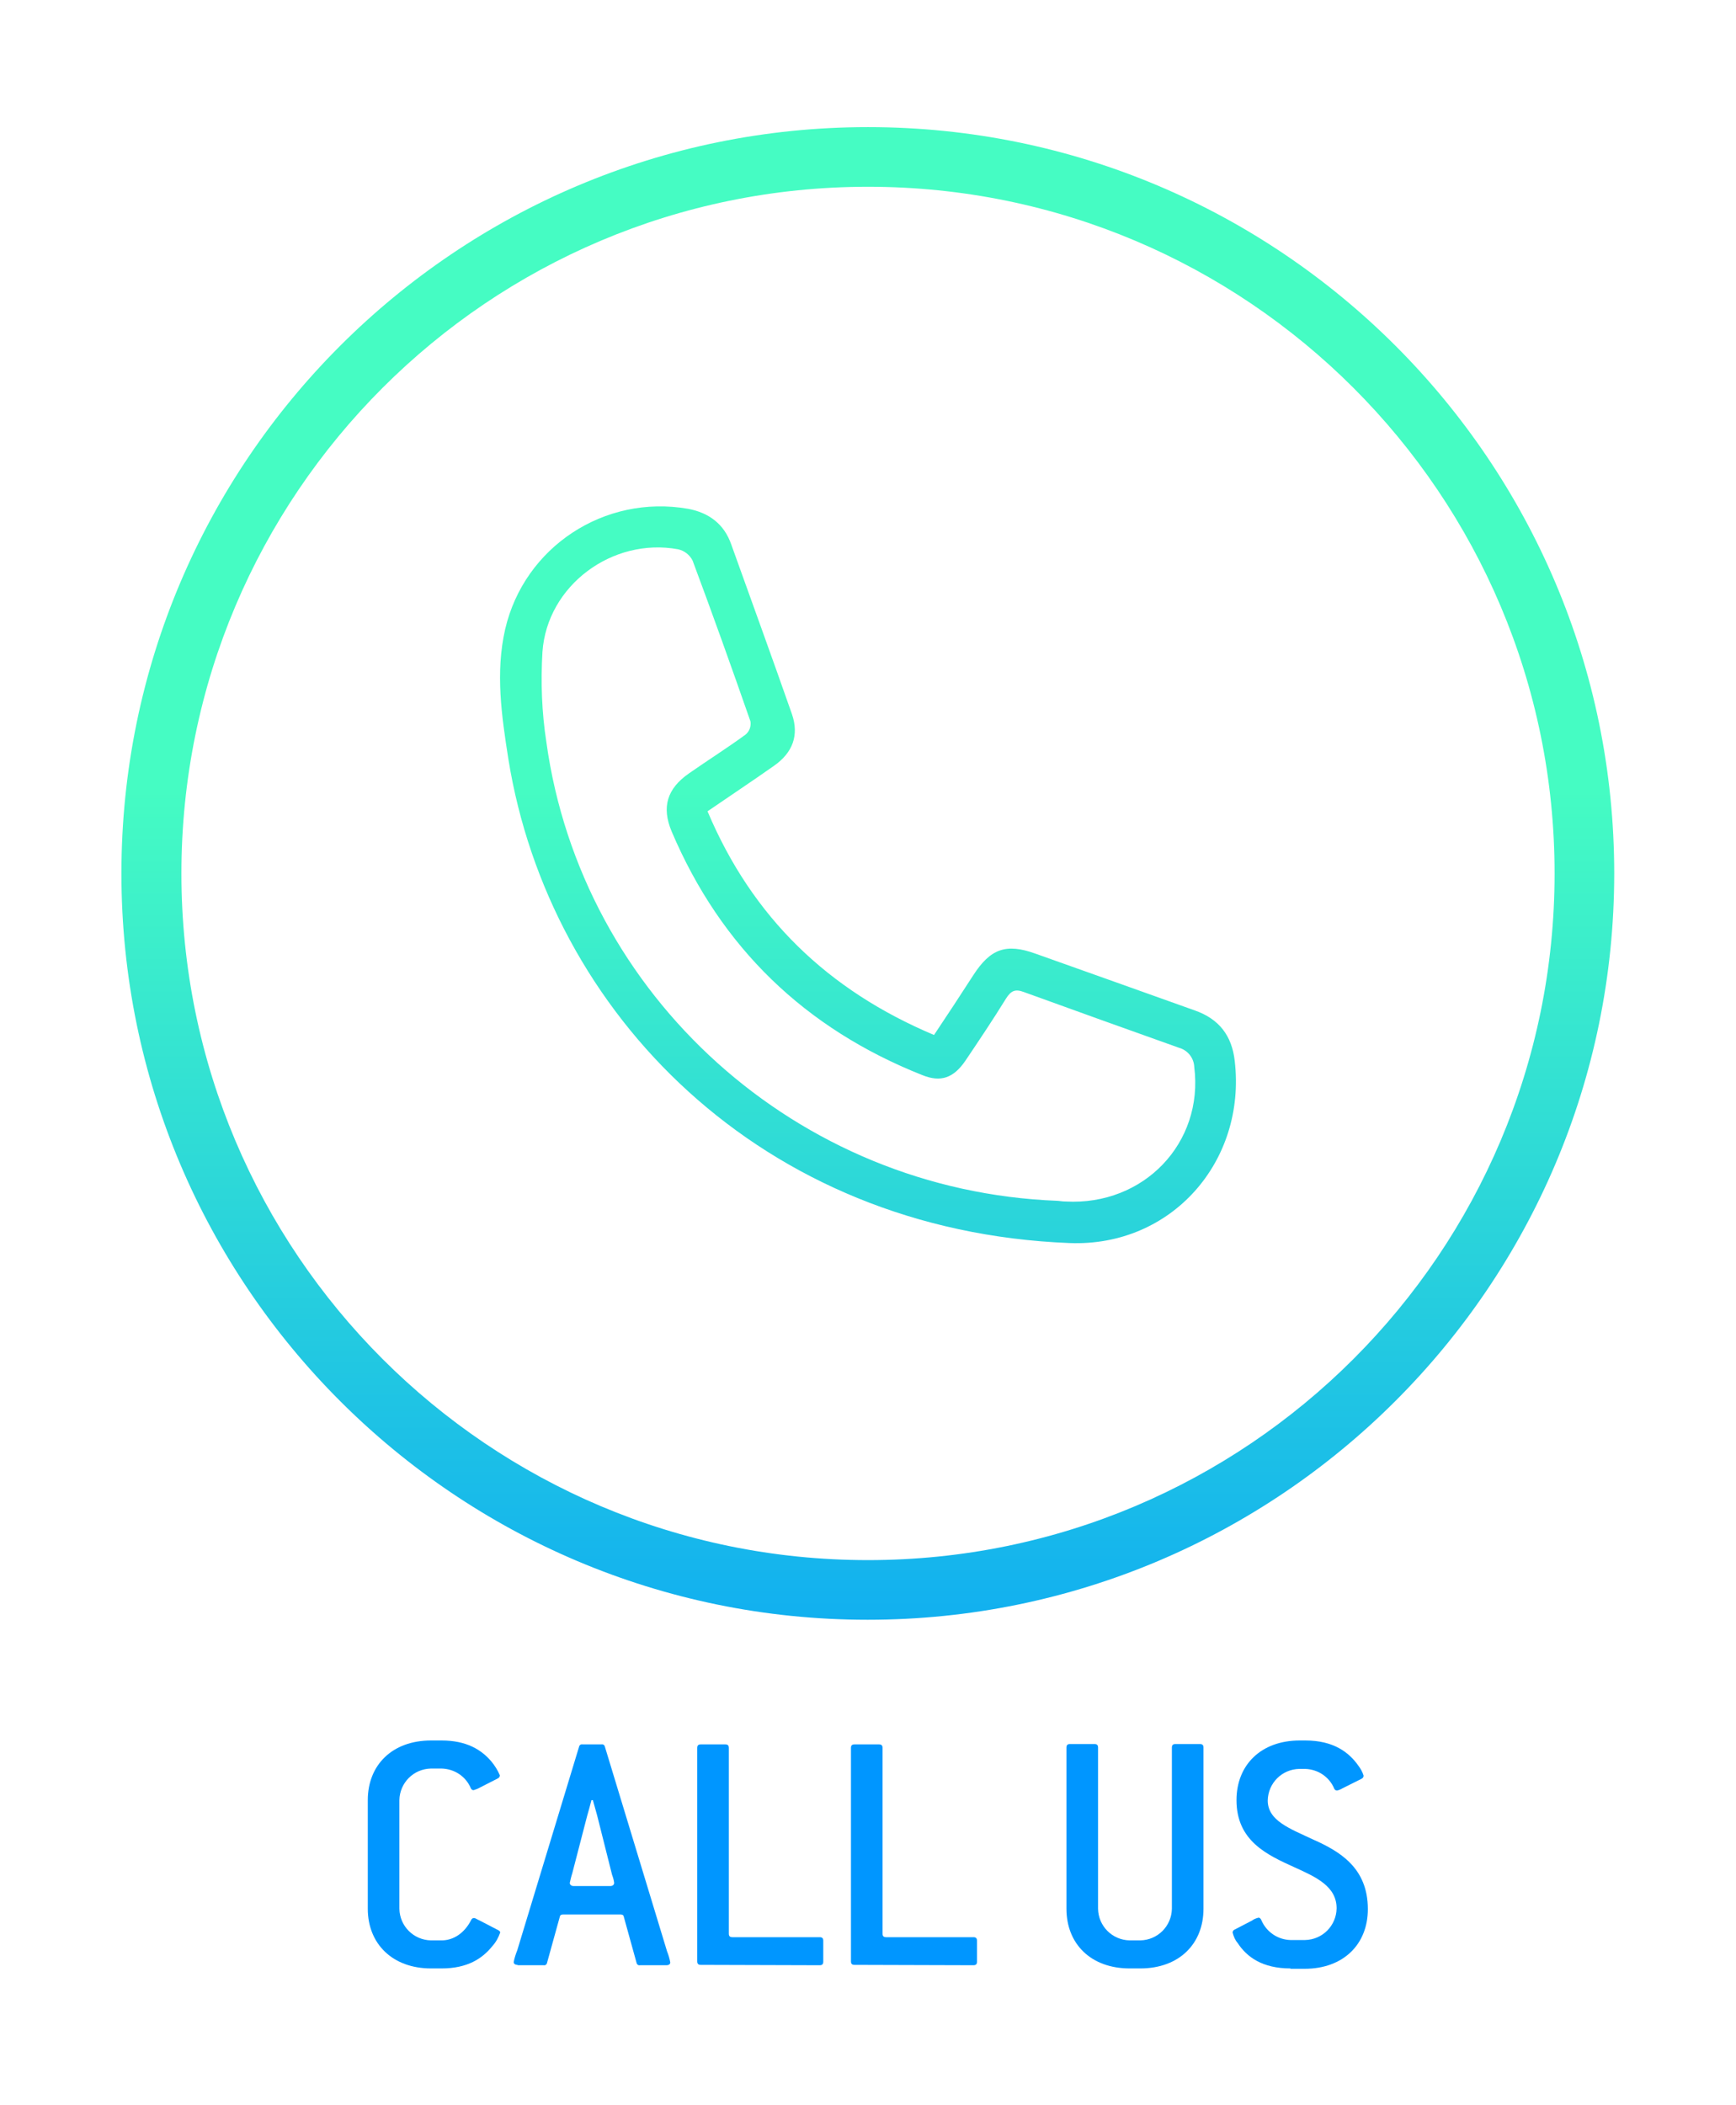 <?xml version="1.0" encoding="utf-8"?>
<!-- Generator: Adobe Illustrator 26.3.1, SVG Export Plug-In . SVG Version: 6.00 Build 0)  -->
<svg version="1.1" id="Layer_1" xmlns="http://www.w3.org/2000/svg" xmlns:xlink="http://www.w3.org/1999/xlink" x="0px" y="0px"
	 viewBox="0 0 489 592.9" style="enable-background:new 0 0 489 592.9;" xml:space="preserve">
<style type="text/css">
	.st0{fill:url(#SVGID_1_);}
	.st1{fill:url(#SVGID_00000130643857000986597490000003560143026974805633_);}
	.st2{fill:#0096FF;}
</style>
<linearGradient id="SVGID_1_" gradientUnits="userSpaceOnUse" x1="244.474" y1="58.06" x2="244.474" y2="371.58" gradientTransform="matrix(1 0 0 -1 0 594)">
	<stop  offset="0" style="stop-color:#0096FF"/>
	<stop  offset="1" style="stop-color:#45FCC3"/>
</linearGradient>
<path class="st0" d="M199.3,228.5c12.6,29.9,33.9,50.4,63.8,63c3.8-5.7,7.5-11.3,11.1-16.9c4.8-7.4,9.2-9,17.5-6
	c15,5.3,30,10.7,44.9,16c6.8,2.4,10.4,7.1,11.2,14.2c3.3,28.3-17.8,52.4-46.5,51.3c-86.9-3.4-146.6-64.8-158.1-136.3
	c-1.9-12.1-3.7-24.4-0.9-36.6c5.4-23.2,28-38,51.5-33.9c5.9,1.1,10.2,4.3,12.2,10.1c5.7,15.9,11.5,31.8,17.1,47.8
	c2,5.9,0.2,10.8-5.1,14.5C211.9,220,205.7,224.1,199.3,228.5z M297.8,338.2c0.4,0,1.4,0.2,2.4,0.2c22,1.2,38.9-16.5,36.2-37.9
	c-0.1-2.5-1.8-4.7-4.3-5.4c-14.6-5.2-29.1-10.4-43.7-15.7c-2.4-0.9-3.6-0.4-5,1.8c-3.7,6-7.6,11.8-11.5,17.6
	c-3.3,4.8-6.9,6.1-12.1,4c-33-13.1-56.7-35.9-70.6-68.6c-2.9-6.9-1.3-12.1,4.9-16.4c5.3-3.7,10.7-7.1,15.9-10.9
	c1.1-0.9,1.6-2.3,1.4-3.7c-5.3-15.2-10.7-30.3-16.3-45.3c-0.8-1.6-2.3-2.8-4.1-3.2c-18.5-3.4-36.9,10.2-38.2,28.9
	c-0.5,8.5-0.2,17,1.1,25.4C163.8,280.6,224.6,335.4,297.8,338.2z"/>
<linearGradient id="SVGID_00000050658903552305274980000005083105988120925329_" gradientUnits="userSpaceOnUse" x1="244.47" y1="58.06" x2="244.47" y2="371.58" gradientTransform="matrix(1 0 0 -1 0 594)">
	<stop  offset="0" style="stop-color:#0096FF"/>
	<stop  offset="1" style="stop-color:#45FCC3"/>
</linearGradient>
<path style="fill:url(#SVGID_00000050658903552305274980000005083105988120925329_);" d="M244.5,35.8C128.4,35.8,34.2,130,34.2,246
	s94.2,210.2,210.2,210.2S454.7,362,454.7,246S360.5,35.8,244.5,35.8z M244.5,439.4c-106.8,0-193.4-86.6-193.4-193.4
	S137.7,52.6,244.5,52.6S437.9,139.2,437.9,246S351.3,439.4,244.5,439.4L244.5,439.4z"/>
<path class="st2" d="M121.4,554.4c-10.8,0-17.8-6.9-17.8-16.8v-30.6c0-9.9,6.9-16.8,17.8-16.8h3c7,0,11.2,2.6,14,5.9
	c1,1.2,1.8,2.5,2.4,3.9c0,0.4-0.2,0.7-0.6,0.9l-5.1,2.6c-0.5,0.3-1.1,0.5-1.7,0.7c-0.4,0-0.7-0.3-0.8-0.6c-1.4-3.3-4.6-5.4-8.2-5.5
	h-3c-4.9,0.1-8.8,4-8.9,8.9v30.6c0.1,4.9,4,8.8,8.9,8.9h3c3.3,0,6.4-2,8.3-5.7c0.1-0.3,0.4-0.6,0.8-0.6c0.4,0,0.9,0.4,1.6,0.7
	l5.2,2.7c0.4,0.2,0.6,0.4,0.6,0.7c-0.5,1.4-1.2,2.7-2.2,3.8c-2.8,3.5-7,6.3-14.3,6.3L121.4,554.4z"/>
<path class="st2" d="M145.8,553.4c-0.7,0-1.1-0.3-1.1-0.8c0.2-1.1,0.6-2.3,1-3.3l17.4-57.3c0.1-0.5,0.5-0.8,1-0.7h5.3
	c0.5-0.1,0.9,0.2,1,0.7l17.5,57.6c0.4,1,0.7,2,0.9,3.1c0,0.5-0.4,0.8-1.1,0.8h-7.4c-0.5,0.1-0.9-0.2-1-0.7l-3.6-13
	c-0.1-0.5-0.5-0.6-1-0.6h-16c-0.5,0-0.9,0.1-1,0.6l-3.6,13c-0.1,0.5-0.5,0.8-1,0.7H145.8z M171.9,531.2c0.7,0,1.1-0.4,1.1-0.9
	c-0.1-0.8-0.3-1.5-0.6-2.3l-4.2-16.7c-0.2-0.8-1-3.5-1.2-4.3h-0.4c-0.2,0.8-1,3.8-1.2,4.4l-4.2,16.2c-0.3,0.9-0.5,1.8-0.7,2.7
	c0,0.5,0.4,0.9,1.1,0.9H171.9z"/>
<path class="st2" d="M197.4,553.4c-0.7,0-1-0.3-1-1v-60.1c0-0.7,0.3-1,1-1h6.9c0.7,0,1,0.3,1,1v52.3c0,0.7,0.3,1,1,1h24.6
	c0.7,0,1,0.3,1,1v5.9c0,0.7-0.3,1-1,1L197.4,553.4z"/>
<path class="st2" d="M240.7,553.4c-0.7,0-1-0.3-1-1v-60.1c0-0.7,0.3-1,1-1h6.9c0.7,0,1,0.3,1,1v52.3c0,0.7,0.3,1,1,1h24.6
	c0.7,0,1,0.3,1,1v5.9c0,0.7-0.3,1-1,1L240.7,553.4z"/>
<path class="st2" d="M318.2,554.4c-10.9,0-17.8-6.9-17.8-16.8v-45.4c0-0.7,0.3-1,1-1h6.9c0.7,0,1,0.3,1,1v45.4
	c0.1,4.9,4,8.8,8.9,8.9h3c4.9-0.1,8.8-4,8.9-8.9v-45.4c0-0.7,0.3-1,1-1h6.9c0.7,0,1,0.3,1,1v45.4c0,9.9-6.9,16.8-17.8,16.8H318.2z"
	/>
<path class="st2" d="M363.5,554.4c-7.9,0-12.3-3.2-14.9-7.2c-0.7-0.8-1.1-1.8-1.4-2.9c0-0.3,0.2-0.7,0.5-0.8l5-2.6
	c0.5-0.4,1.1-0.6,1.8-0.8c0.3,0,0.6,0.2,0.8,0.7c1.4,3.3,4.6,5.5,8.2,5.6h4.1c4.9-0.1,8.8-4,8.9-8.9c0-6.2-5.7-8.8-11.9-11.6
	c-7.7-3.5-16.3-7.4-16.3-18.9c0-9.9,6.9-16.8,17.8-16.8h1.6c7.9,0,12.3,3.3,15,7.2c0.6,0.8,1.1,1.7,1.4,2.7c0,0.4-0.2,0.7-0.6,0.9
	l-5.4,2.7c-0.5,0.3-1,0.5-1.5,0.6c-0.4,0-0.7-0.3-0.8-0.6c-1.4-3.3-4.6-5.4-8.2-5.5H366c-4.9,0.1-8.8,4-8.9,8.9
	c0,5.7,6.2,7.9,12.8,11c7.4,3.3,15.4,7.9,15.4,19.6c0,9.9-6.9,16.8-17.8,16.8H363.5z"/>
</svg>
